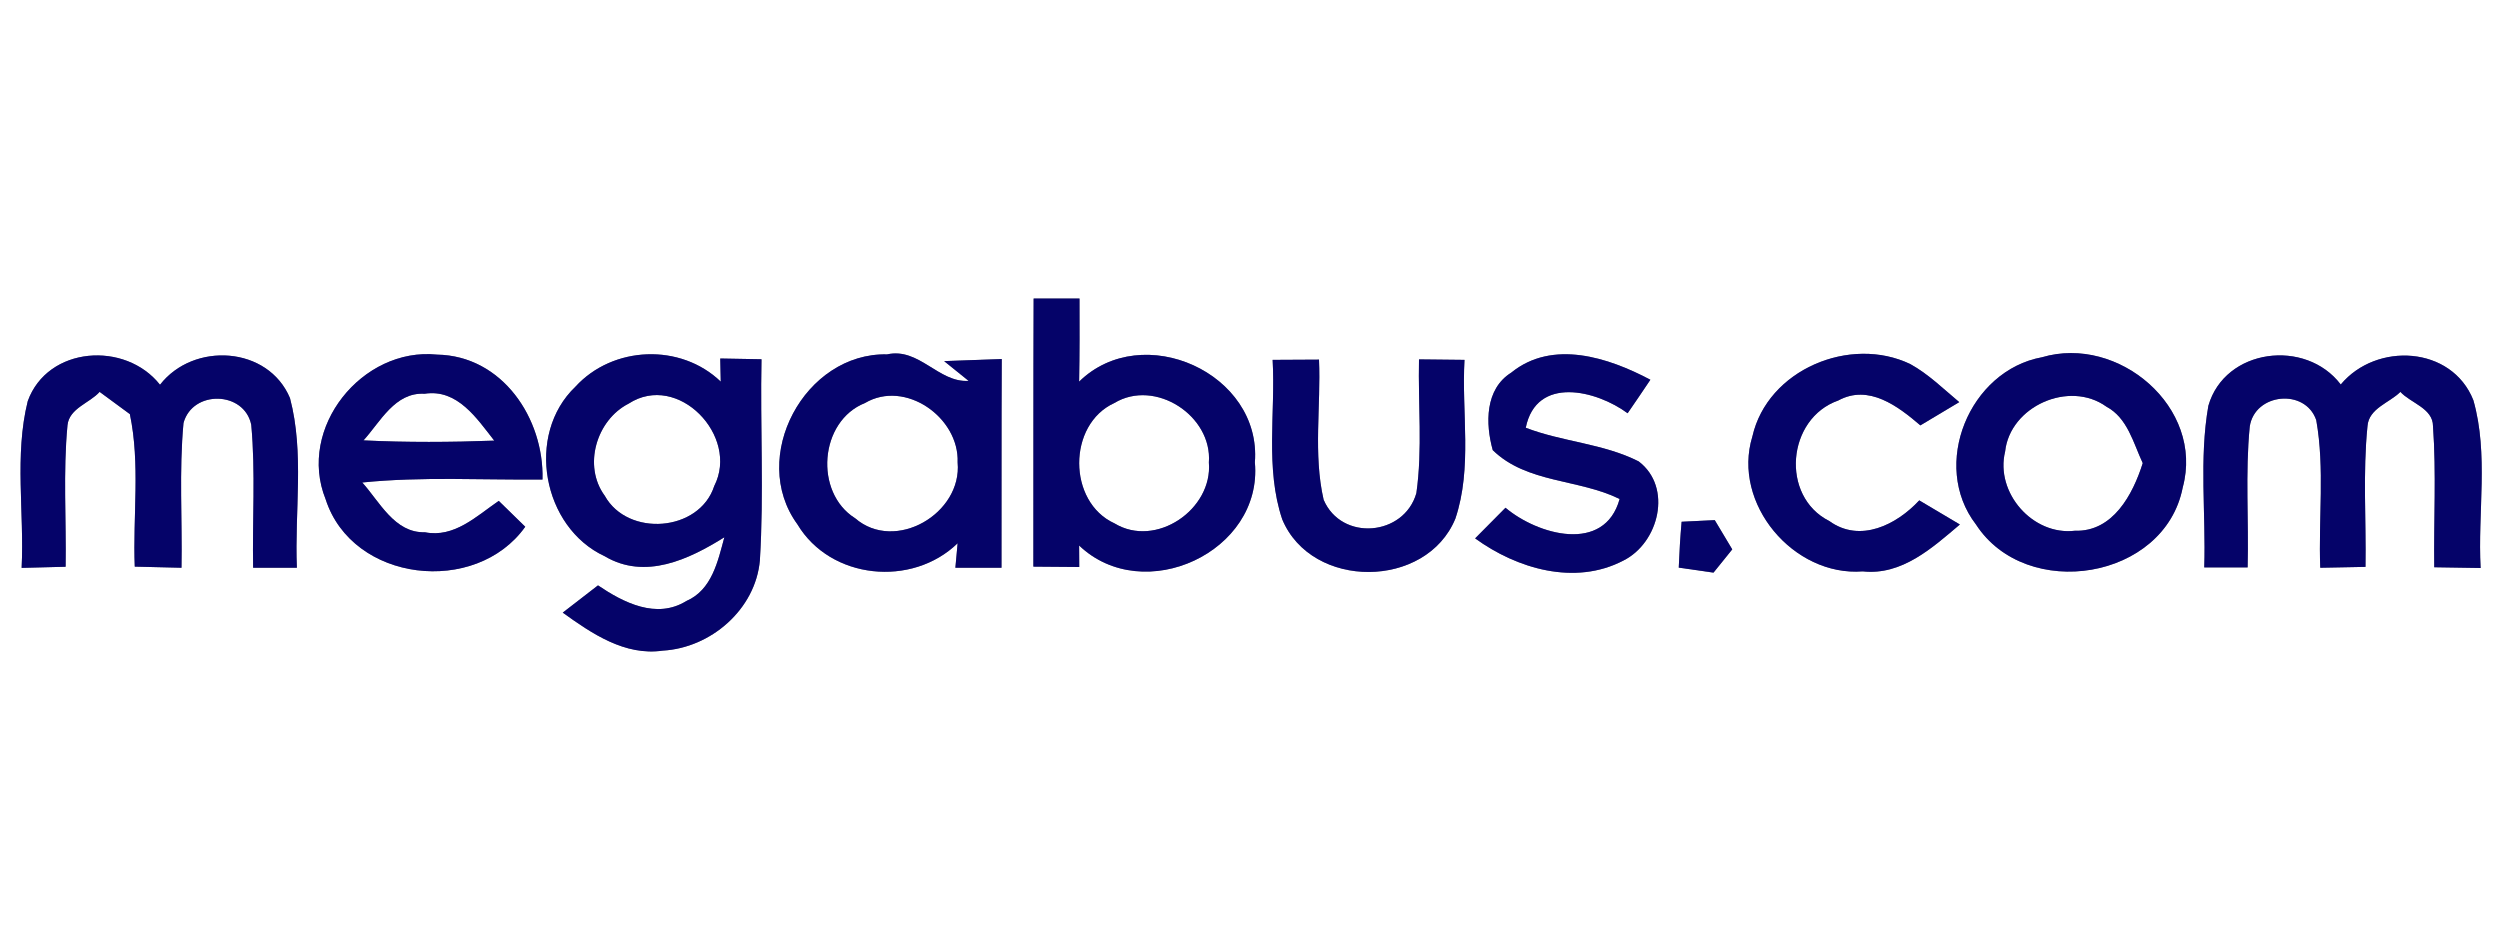 <?xml version="1.0" encoding="UTF-8" ?>
<!DOCTYPE svg PUBLIC "-//W3C//DTD SVG 1.1//EN" "http://www.w3.org/Graphics/SVG/1.1/DTD/svg11.dtd">
<svg width="200pt" height="76pt" viewBox="0 0 200 76" version="1.1" xmlns="http://www.w3.org/2000/svg">
<rect x="0" y="0" width="200" height="76" fill="#808080" stroke="none"/>
<g id="#ffffffff">
<path fill="#ffffff" opacity="1.00" d=" M 0.00 0.00 L 200.00 0.00 L 200.00 76.00 L 0.00 76.00 L 0.00 0.00 M 82.69 23.88 C 82.66 31.03 82.68 38.18 82.67 45.33 C 83.59 45.34 85.42 45.36 86.34 45.36 C 86.34 44.93 86.33 44.07 86.33 43.64 C 91.48 48.56 101.04 44.16 100.39 36.99 C 100.95 29.86 91.40 25.56 86.33 30.53 C 86.37 28.31 86.37 26.10 86.36 23.88 C 85.44 23.88 83.61 23.88 82.69 23.88 M 26.05 39.94 C 28.19 46.59 38.06 47.70 42.02 42.14 C 41.49 41.62 40.43 40.59 39.90 40.07 C 38.13 41.28 36.34 43.05 33.99 42.58 C 31.57 42.65 30.37 40.14 28.98 38.60 C 33.77 38.11 38.60 38.41 43.40 38.36 C 43.53 33.47 40.18 28.46 34.97 28.37 C 28.98 27.75 23.75 34.23 26.05 39.94 M 46.04 30.93 C 42.01 34.77 43.40 42.20 48.38 44.50 C 51.61 46.42 55.12 44.75 57.95 42.98 C 57.43 44.89 56.96 47.19 54.91 48.08 C 52.52 49.56 49.88 48.21 47.84 46.83 C 46.90 47.55 45.96 48.28 45.02 49.01 C 47.34 50.68 49.99 52.49 53.02 52.05 C 56.87 51.83 60.44 48.75 60.79 44.83 C 61.12 39.48 60.81 34.10 60.92 28.74 C 59.82 28.72 58.72 28.70 57.62 28.68 C 57.63 29.14 57.65 30.07 57.66 30.53 C 54.45 27.44 49.03 27.66 46.04 30.93 M 140.19 34.92 C 138.54 40.29 143.49 46.14 149.02 45.71 C 152.15 46.05 154.58 43.83 156.79 41.96 C 155.71 41.31 154.63 40.67 153.54 40.03 C 151.74 41.97 148.81 43.47 146.34 41.68 C 142.41 39.70 142.95 33.48 147.06 32.04 C 149.50 30.71 151.84 32.50 153.63 34.03 C 154.67 33.41 155.70 32.79 156.74 32.17 C 155.47 31.11 154.28 29.93 152.83 29.13 C 148.02 26.81 141.40 29.57 140.19 34.92 M 163.36 28.58 C 157.55 29.64 154.42 37.21 158.08 41.96 C 162.10 48.16 173.18 46.39 174.62 38.99 C 176.35 32.59 169.47 26.77 163.36 28.58 M 2.22 32.09 C 1.14 36.42 1.95 41.00 1.73 45.43 C 2.61 45.41 4.37 45.37 5.25 45.34 C 5.31 41.57 5.04 37.77 5.40 34.01 C 5.54 32.66 7.18 32.24 7.97 31.35 C 8.58 31.80 9.78 32.69 10.39 33.13 C 11.23 37.13 10.62 41.28 10.78 45.33 C 12.03 45.36 13.27 45.39 14.52 45.42 C 14.59 41.56 14.32 37.69 14.68 33.84 C 15.40 31.18 19.54 31.27 20.10 33.98 C 20.45 37.79 20.18 41.61 20.25 45.42 C 21.42 45.42 22.59 45.42 23.75 45.42 C 23.56 40.91 24.36 36.25 23.20 31.85 C 21.45 27.68 15.48 27.33 12.80 30.78 C 10.03 27.27 3.81 27.69 2.22 32.09 M 63.79 41.94 C 66.44 46.37 72.96 47.00 76.61 43.46 C 76.56 43.95 76.48 44.93 76.43 45.42 C 77.35 45.42 79.20 45.42 80.12 45.42 C 80.13 39.85 80.11 34.28 80.14 28.72 C 78.99 28.76 76.68 28.85 75.53 28.89 L 77.49 30.47 C 75.08 30.63 73.53 27.78 70.97 28.35 C 64.38 28.20 59.88 36.58 63.79 41.94 M 101.81 28.79 C 102.05 33.02 101.20 37.45 102.58 41.55 C 104.94 47.20 114.11 47.14 116.43 41.49 C 117.80 37.41 116.92 33.01 117.16 28.79 C 116.25 28.78 114.43 28.76 113.52 28.75 C 113.44 32.32 113.81 35.92 113.31 39.45 C 112.33 42.89 107.32 43.33 105.89 39.98 C 105.05 36.33 105.68 32.49 105.52 28.77 C 104.59 28.77 102.74 28.78 101.81 28.79 M 120.90 29.81 C 118.79 31.13 118.83 33.90 119.42 36.01 C 122.14 38.67 126.30 38.30 129.57 39.92 C 128.36 44.31 123.01 42.79 120.44 40.62 C 119.63 41.43 118.82 42.25 118.01 43.07 C 121.35 45.50 125.99 46.87 129.86 44.85 C 132.71 43.44 133.83 38.98 131.09 36.91 C 128.27 35.48 124.99 35.35 122.06 34.22 C 122.91 30.02 127.72 31.22 130.21 33.06 C 130.82 32.17 131.43 31.28 132.03 30.38 C 128.68 28.60 124.20 27.13 120.90 29.81 M 176.67 32.46 C 175.92 36.71 176.48 41.09 176.34 45.39 C 177.50 45.39 178.65 45.39 179.81 45.39 C 179.91 41.63 179.61 37.86 179.98 34.12 C 180.38 31.45 184.42 31.04 185.30 33.61 C 185.99 37.49 185.47 41.49 185.62 45.42 C 186.52 45.40 188.33 45.37 189.24 45.35 C 189.30 41.60 189.02 37.82 189.40 34.08 C 189.51 32.66 191.17 32.22 192.03 31.35 C 192.84 32.24 194.64 32.66 194.64 34.09 C 194.91 37.85 194.69 41.62 194.74 45.38 C 195.67 45.40 197.52 45.43 198.45 45.44 C 198.21 40.99 199.10 36.34 197.87 32.02 C 196.15 27.67 190.11 27.34 187.26 30.76 C 184.45 27.06 177.99 27.87 176.67 32.46 M 134.53 41.74 C 134.42 42.96 134.35 44.18 134.30 45.41 C 135.00 45.51 136.38 45.71 137.08 45.81 C 137.57 45.19 138.07 44.57 138.58 43.95 C 138.11 43.17 137.64 42.39 137.18 41.61 C 136.30 41.66 135.41 41.70 134.53 41.74 Z" />
<path fill="#ffffff" opacity="1.00" d=" M 29.08 35.23 C 30.44 33.73 31.60 31.36 33.97 31.50 C 36.59 31.09 38.15 33.48 39.54 35.25 C 36.05 35.38 32.56 35.40 29.08 35.23 Z" />
<path fill="#ffffff" opacity="1.00" d=" M 50.29 32.29 C 54.23 29.73 59.18 34.89 57.14 38.88 C 55.95 42.56 50.22 42.98 48.38 39.66 C 46.62 37.27 47.71 33.60 50.29 32.29 Z" />
<path fill="#ffffff" opacity="1.00" d=" M 69.20 32.24 C 72.42 30.34 76.75 33.40 76.61 36.99 C 76.99 41.08 71.61 44.23 68.41 41.46 C 65.12 39.40 65.54 33.69 69.20 32.24 Z" />
<path fill="#ffffff" opacity="1.00" d=" M 89.15 32.24 C 92.41 30.27 97.00 33.26 96.71 37.00 C 97.03 40.75 92.47 43.88 89.16 41.87 C 85.40 40.16 85.39 33.95 89.15 32.24 Z" />
<path fill="#ffffff" opacity="1.00" d=" M 160.41 36.12 C 160.80 32.50 165.54 30.39 168.51 32.53 C 170.21 33.44 170.66 35.43 171.42 37.05 C 170.63 39.55 169.04 42.56 165.99 42.46 C 162.62 42.86 159.60 39.42 160.41 36.12 Z" />
</g>
<g id="#050369ff">
<path fill="#050369" opacity="1.00" d=" M 82.69 23.88 C 83.61 23.88 85.44 23.88 86.36 23.88 C 86.37 26.10 86.37 28.31 86.33 30.53 C 91.40 25.56 100.95 29.86 100.39 36.99 C 101.04 44.16 91.48 48.56 86.33 43.64 C 86.33 44.07 86.34 44.93 86.34 45.36 C 85.42 45.36 83.59 45.34 82.67 45.33 C 82.68 38.18 82.66 31.03 82.69 23.88 M 89.15 32.24 C 85.39 33.95 85.40 40.16 89.16 41.87 C 92.47 43.88 97.03 40.75 96.71 37.00 C 97.00 33.26 92.41 30.27 89.15 32.24 Z" />
<path fill="#050369" opacity="1.00" d=" M 26.05 39.94 C 23.75 34.23 28.98 27.75 34.97 28.37 C 40.18 28.46 43.53 33.47 43.40 38.36 C 38.60 38.41 33.77 38.11 28.98 38.60 C 30.37 40.14 31.57 42.65 33.99 42.58 C 36.34 43.05 38.13 41.28 39.90 40.07 C 40.43 40.59 41.49 41.62 42.02 42.14 C 38.06 47.70 28.19 46.59 26.05 39.94 M 29.08 35.23 C 32.56 35.40 36.05 35.38 39.54 35.25 C 38.15 33.48 36.59 31.09 33.97 31.50 C 31.60 31.36 30.44 33.73 29.08 35.23 Z" />
<path fill="#050369" opacity="1.00" d=" M 46.04 30.93 C 49.03 27.66 54.45 27.44 57.66 30.53 C 57.65 30.07 57.63 29.14 57.62 28.68 C 58.72 28.70 59.82 28.72 60.92 28.74 C 60.81 34.10 61.12 39.48 60.79 44.83 C 60.44 48.75 56.87 51.83 53.02 52.05 C 49.99 52.49 47.34 50.68 45.02 49.01 C 45.96 48.28 46.90 47.55 47.84 46.83 C 49.88 48.21 52.52 49.56 54.91 48.08 C 56.96 47.19 57.43 44.89 57.95 42.98 C 55.12 44.75 51.61 46.42 48.38 44.50 C 43.40 42.20 42.01 34.77 46.04 30.93 M 50.29 32.29 C 47.71 33.60 46.62 37.27 48.38 39.66 C 50.22 42.98 55.95 42.56 57.14 38.88 C 59.18 34.89 54.23 29.73 50.29 32.29 Z" />
<path fill="#050369" opacity="1.00" d=" M 140.19 34.92 C 141.40 29.57 148.02 26.81 152.83 29.13 C 154.28 29.93 155.47 31.11 156.74 32.17 C 155.70 32.79 154.67 33.41 153.63 34.03 C 151.84 32.50 149.50 30.71 147.06 32.04 C 142.95 33.48 142.41 39.70 146.34 41.68 C 148.81 43.47 151.74 41.97 153.54 40.03 C 154.63 40.67 155.71 41.31 156.79 41.96 C 154.58 43.83 152.15 46.05 149.02 45.71 C 143.49 46.14 138.54 40.29 140.19 34.92 Z" />
<path fill="#050369" opacity="1.00" d=" M 163.36 28.58 C 169.47 26.77 176.35 32.59 174.62 38.99 C 173.18 46.39 162.10 48.16 158.08 41.96 C 154.42 37.21 157.55 29.64 163.36 28.58 M 160.41 36.12 C 159.60 39.42 162.62 42.86 165.99 42.46 C 169.04 42.56 170.63 39.55 171.42 37.05 C 170.66 35.43 170.21 33.44 168.51 32.53 C 165.54 30.39 160.80 32.50 160.41 36.12 Z" />
<path fill="#050369" opacity="1.00" d=" M 2.22 32.09 C 3.81 27.69 10.03 27.27 12.80 30.78 C 15.48 27.33 21.45 27.68 23.20 31.85 C 24.36 36.25 23.56 40.91 23.75 45.42 C 22.59 45.42 21.42 45.42 20.25 45.42 C 20.18 41.61 20.45 37.79 20.10 33.98 C 19.54 31.27 15.40 31.18 14.68 33.84 C 14.32 37.69 14.59 41.56 14.52 45.42 C 13.27 45.39 12.03 45.36 10.78 45.33 C 10.62 41.28 11.23 37.13 10.39 33.13 C 9.78 32.69 8.58 31.80 7.97 31.35 C 7.18 32.24 5.54 32.66 5.40 34.01 C 5.04 37.77 5.31 41.57 5.25 45.34 C 4.37 45.37 2.61 45.41 1.73 45.43 C 1.95 41.00 1.14 36.42 2.22 32.09 Z" />
<path fill="#050369" opacity="1.00" d=" M 63.79 41.94 C 59.88 36.58 64.38 28.20 70.97 28.35 C 73.53 27.78 75.08 30.63 77.49 30.47 L 75.53 28.89 C 76.68 28.85 78.99 28.76 80.14 28.72 C 80.11 34.28 80.13 39.85 80.12 45.42 C 79.20 45.42 77.35 45.42 76.43 45.42 C 76.48 44.93 76.56 43.95 76.61 43.46 C 72.96 47.00 66.44 46.37 63.79 41.94 M 69.20 32.24 C 65.54 33.69 65.12 39.40 68.41 41.46 C 71.61 44.23 76.99 41.08 76.61 36.99 C 76.75 33.40 72.42 30.34 69.20 32.24 Z" />
<path fill="#050369" opacity="1.00" d=" M 101.81 28.79 C 102.74 28.78 104.59 28.77 105.52 28.77 C 105.68 32.49 105.05 36.33 105.89 39.98 C 107.32 43.33 112.33 42.89 113.31 39.45 C 113.81 35.92 113.44 32.32 113.52 28.75 C 114.43 28.76 116.25 28.78 117.16 28.79 C 116.92 33.01 117.80 37.41 116.43 41.49 C 114.11 47.14 104.94 47.20 102.58 41.55 C 101.20 37.45 102.05 33.02 101.81 28.79 Z" />
<path fill="#050369" opacity="1.00" d=" M 120.90 29.81 C 124.20 27.13 128.68 28.60 132.03 30.38 C 131.43 31.28 130.82 32.17 130.21 33.06 C 127.72 31.22 122.91 30.02 122.06 34.22 C 124.99 35.35 128.27 35.48 131.09 36.91 C 133.83 38.98 132.71 43.44 129.86 44.85 C 125.99 46.87 121.35 45.50 118.01 43.07 C 118.82 42.25 119.63 41.43 120.44 40.62 C 123.01 42.79 128.36 44.31 129.57 39.92 C 126.30 38.30 122.14 38.67 119.42 36.01 C 118.83 33.90 118.79 31.13 120.90 29.81 Z" />
<path fill="#050369" opacity="1.00" d=" M 176.67 32.46 C 177.99 27.87 184.45 27.06 187.26 30.76 C 190.11 27.34 196.15 27.67 197.87 32.02 C 199.10 36.34 198.21 40.99 198.45 45.44 C 197.52 45.43 195.67 45.40 194.74 45.38 C 194.69 41.62 194.91 37.85 194.64 34.09 C 194.64 32.66 192.84 32.24 192.03 31.35 C 191.17 32.22 189.51 32.66 189.40 34.08 C 189.02 37.82 189.30 41.60 189.24 45.35 C 188.33 45.37 186.52 45.40 185.62 45.42 C 185.47 41.49 185.99 37.49 185.30 33.61 C 184.42 31.04 180.38 31.45 179.98 34.12 C 179.61 37.86 179.91 41.63 179.81 45.39 C 178.65 45.39 177.50 45.39 176.34 45.39 C 176.48 41.09 175.92 36.71 176.67 32.46 Z" />
<path fill="#050369" opacity="1.00" d=" M 134.53 41.74 C 135.41 41.70 136.30 41.66 137.18 41.61 C 137.64 42.39 138.11 43.17 138.58 43.95 C 138.07 44.57 137.57 45.19 137.08 45.81 C 136.38 45.71 135.00 45.51 134.30 45.41 C 134.35 44.18 134.42 42.96 134.53 41.74 Z" />
</g>
</svg>
